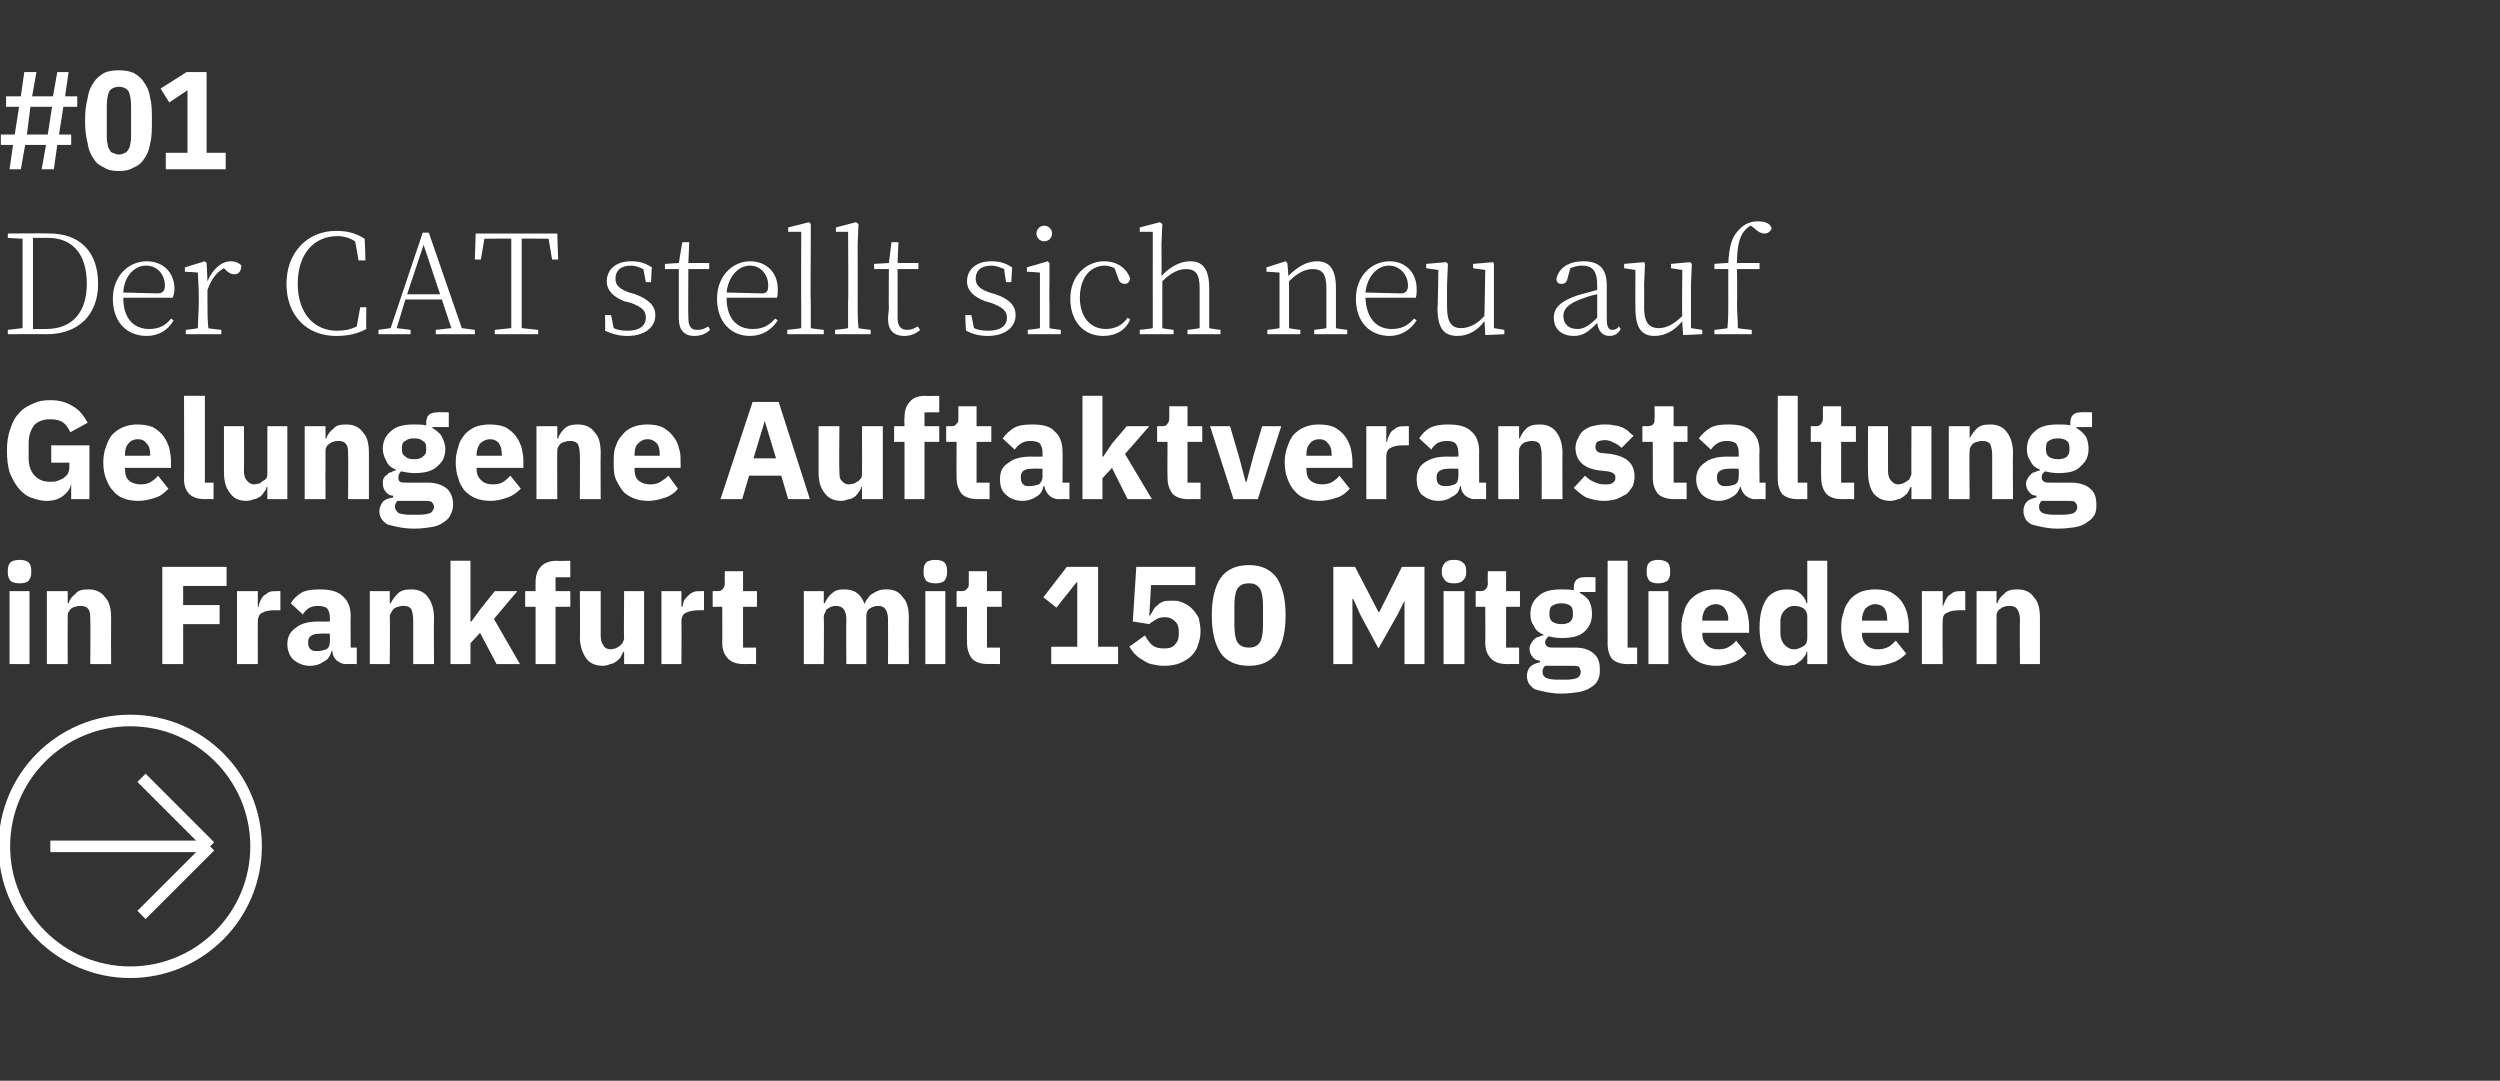 <?xml version="1.0" standalone="no"?><!DOCTYPE svg PUBLIC "-//W3C//DTD SVG 1.1//EN" "http://www.w3.org/Graphics/SVG/1.1/DTD/svg11.dtd"><svg xmlns="http://www.w3.org/2000/svg" version="1.1" width="288px" height="124.5px" viewBox="0 -7 288 124.5" style="top:-7px"><rect x="0" y="-7" width="288" height="124.5" fill="#333333" stroke="none"/>  <desc>#01 Der CAT stellt sich neu auf Gelungene Auftaktveranstaltung in Frankfurt mit 150 Mitgliedern ￼</desc>  <defs/>  <g id="Polygon16731">    <path d="M 2.3 60.2 C 1.8 60.2 1.4 60.1 1.2 59.9 C 1 59.6 0.9 59.4 0.9 59 C 0.9 59 0.9 58.7 0.9 58.7 C 0.9 58.3 1 58 1.2 57.8 C 1.4 57.6 1.8 57.5 2.3 57.5 C 2.7 57.5 3.1 57.6 3.3 57.8 C 3.5 58 3.6 58.3 3.6 58.7 C 3.6 58.7 3.6 59 3.6 59 C 3.6 59.4 3.5 59.6 3.3 59.9 C 3.1 60.1 2.7 60.2 2.3 60.2 Z M 1.1 61.1 L 3.4 61.1 L 3.4 69.5 L 1.1 69.5 L 1.1 61.1 Z M 5.4 69.5 L 5.4 61.1 L 7.8 61.1 L 7.8 62.5 C 7.8 62.5 7.87 62.5 7.9 62.5 C 8 62.1 8.3 61.7 8.7 61.4 C 9 61 9.5 60.9 10.2 60.9 C 11 60.9 11.7 61.2 12.1 61.8 C 12.6 62.3 12.8 63.1 12.8 64.2 C 12.78 64.22 12.8 69.5 12.8 69.5 L 10.4 69.5 C 10.4 69.5 10.44 64.41 10.4 64.4 C 10.4 63.9 10.4 63.5 10.2 63.2 C 10 62.9 9.7 62.8 9.3 62.8 C 9.1 62.8 8.9 62.8 8.7 62.9 C 8.5 62.9 8.4 63 8.2 63.1 C 8.1 63.2 8 63.3 7.9 63.5 C 7.8 63.7 7.8 63.8 7.8 64 C 7.78 64.04 7.8 69.5 7.8 69.5 L 5.4 69.5 Z M 18.7 69.5 L 18.7 58.3 L 26.1 58.3 L 26.1 60.5 L 21.1 60.5 L 21.1 62.7 L 25.3 62.7 L 25.3 64.9 L 21.1 64.9 L 21.1 69.5 L 18.7 69.5 Z M 27.3 69.5 L 27.3 61.1 L 29.7 61.1 L 29.7 62.9 C 29.7 62.9 29.77 62.9 29.8 62.9 C 29.8 62.7 29.9 62.4 30 62.2 C 30.1 62 30.2 61.8 30.4 61.6 C 30.6 61.5 30.8 61.3 31 61.2 C 31.3 61.1 31.6 61.1 31.9 61.1 C 31.89 61.08 32.3 61.1 32.3 61.1 L 32.3 63.3 C 32.3 63.3 31.72 63.29 31.7 63.3 C 31 63.3 30.5 63.4 30.2 63.6 C 29.9 63.7 29.7 64.1 29.7 64.6 C 29.69 64.57 29.7 69.5 29.7 69.5 L 27.3 69.5 Z M 39.8 69.5 C 39.4 69.5 39.1 69.3 38.8 69.1 C 38.5 68.8 38.3 68.5 38.3 68 C 38.3 68 38.2 68 38.2 68 C 38 68.6 37.8 69 37.3 69.2 C 36.9 69.5 36.4 69.7 35.7 69.7 C 34.9 69.7 34.3 69.4 33.8 69 C 33.4 68.6 33.1 68 33.1 67.2 C 33.1 66.3 33.5 65.7 34.1 65.3 C 34.7 64.8 35.6 64.6 36.7 64.6 C 36.71 64.62 38 64.6 38 64.6 C 38 64.6 38.02 64.09 38 64.1 C 38 63.7 37.9 63.4 37.7 63.1 C 37.5 62.9 37.1 62.8 36.6 62.8 C 36.2 62.8 35.8 62.9 35.5 63.1 C 35.3 63.3 35 63.5 34.9 63.8 C 34.9 63.8 33.5 62.5 33.5 62.5 C 33.8 62 34.2 61.6 34.7 61.3 C 35.2 61 35.9 60.9 36.8 60.9 C 38 60.9 38.9 61.1 39.5 61.7 C 40.1 62.2 40.4 63 40.4 64 C 40.37 63.96 40.4 67.6 40.4 67.6 L 41.1 67.6 L 41.1 69.5 C 41.1 69.5 39.84 69.48 39.8 69.5 Z M 36.6 68 C 37 68 37.3 67.9 37.6 67.8 C 37.9 67.6 38 67.3 38 66.9 C 38.02 66.94 38 66 38 66 C 38 66 36.88 65.96 36.9 66 C 36 66 35.5 66.3 35.5 66.9 C 35.5 66.9 35.5 67.1 35.5 67.1 C 35.5 67.4 35.6 67.7 35.8 67.8 C 36 68 36.2 68 36.6 68 Z M 42.6 69.5 L 42.6 61.1 L 44.9 61.1 L 44.9 62.5 C 44.9 62.5 45.04 62.5 45 62.5 C 45.2 62.1 45.5 61.7 45.8 61.4 C 46.2 61 46.7 60.9 47.4 60.9 C 48.2 60.9 48.9 61.2 49.3 61.8 C 49.7 62.3 50 63.1 50 64.2 C 49.96 64.22 50 69.5 50 69.5 L 47.6 69.5 C 47.6 69.5 47.61 64.41 47.6 64.4 C 47.6 63.9 47.5 63.5 47.4 63.2 C 47.2 62.9 46.9 62.8 46.5 62.8 C 46.3 62.8 46.1 62.8 45.9 62.9 C 45.7 62.9 45.6 63 45.4 63.1 C 45.3 63.2 45.2 63.3 45.1 63.5 C 45 63.7 44.9 63.8 44.9 64 C 44.95 64.04 44.9 69.5 44.9 69.5 L 42.6 69.5 Z M 51.9 57.6 L 54.2 57.6 L 54.2 64.6 L 54.3 64.6 L 55.4 63.1 L 57 61.1 L 59.6 61.1 L 56.9 64.3 L 59.9 69.5 L 57.2 69.5 L 55.3 65.9 L 54.2 67.1 L 54.2 69.5 L 51.9 69.5 L 51.9 57.6 Z M 61.7 62.9 L 60.5 62.9 L 60.5 61.1 L 61.7 61.1 C 61.7 61.1 61.68 60.09 61.7 60.1 C 61.7 59.3 61.9 58.7 62.3 58.3 C 62.7 57.8 63.4 57.6 64.2 57.6 C 64.17 57.64 65.7 57.6 65.7 57.6 L 65.7 59.5 L 64 59.5 L 64 61.1 L 65.7 61.1 L 65.7 62.9 L 64 62.9 L 64 69.5 L 61.7 69.5 L 61.7 62.9 Z M 71.9 68.1 C 71.9 68.1 71.77 68.07 71.8 68.1 C 71.7 68.3 71.6 68.5 71.5 68.7 C 71.4 68.9 71.2 69 71 69.2 C 70.8 69.3 70.6 69.5 70.3 69.5 C 70.1 69.6 69.8 69.7 69.4 69.7 C 68.6 69.7 67.9 69.4 67.5 68.8 C 67.1 68.2 66.8 67.4 66.8 66.4 C 66.85 66.36 66.8 61.1 66.8 61.1 L 69.2 61.1 C 69.2 61.1 69.19 66.15 69.2 66.2 C 69.2 66.7 69.3 67.1 69.5 67.3 C 69.6 67.6 69.9 67.8 70.4 67.8 C 70.6 67.8 70.7 67.7 70.9 67.7 C 71.1 67.6 71.3 67.5 71.4 67.4 C 71.5 67.3 71.6 67.2 71.7 67.1 C 71.8 66.9 71.9 66.7 71.9 66.5 C 71.85 66.54 71.9 61.1 71.9 61.1 L 74.2 61.1 L 74.2 69.5 L 71.9 69.5 L 71.9 68.1 Z M 76.2 69.5 L 76.2 61.1 L 78.5 61.1 L 78.5 62.9 C 78.5 62.9 78.61 62.9 78.6 62.9 C 78.7 62.7 78.7 62.4 78.8 62.2 C 78.9 62 79.1 61.8 79.3 61.6 C 79.4 61.5 79.6 61.3 79.9 61.2 C 80.1 61.1 80.4 61.1 80.7 61.1 C 80.73 61.08 81.1 61.1 81.1 61.1 L 81.1 63.3 C 81.1 63.3 80.56 63.29 80.6 63.3 C 79.9 63.3 79.4 63.4 79 63.6 C 78.7 63.7 78.5 64.1 78.5 64.6 C 78.53 64.57 78.5 69.5 78.5 69.5 L 76.2 69.5 Z M 85.7 69.5 C 84.9 69.5 84.3 69.3 83.9 68.9 C 83.4 68.4 83.2 67.8 83.2 67 C 83.23 67.03 83.2 62.9 83.2 62.9 L 82.1 62.9 L 82.1 61.1 C 82.1 61.1 82.65 61.08 82.6 61.1 C 83 61.1 83.2 61 83.3 60.8 C 83.4 60.7 83.5 60.5 83.5 60.2 C 83.47 60.18 83.5 58.8 83.5 58.8 L 85.6 58.8 L 85.6 61.1 L 87.2 61.1 L 87.2 62.9 L 85.6 62.9 L 85.6 67.6 L 87.1 67.6 L 87.1 69.5 C 87.1 69.5 85.7 69.48 85.7 69.5 Z M 92.6 69.5 L 92.6 61.1 L 94.9 61.1 L 94.9 62.5 C 94.9 62.5 95.03 62.5 95 62.5 C 95.2 62.1 95.4 61.7 95.8 61.4 C 96.2 61 96.6 60.9 97.3 60.9 C 97.8 60.9 98.3 61 98.7 61.3 C 99.1 61.6 99.4 62 99.6 62.6 C 99.6 62.6 99.6 62.6 99.6 62.6 C 99.7 62.3 99.8 62.1 100 61.9 C 100.1 61.7 100.3 61.5 100.5 61.4 C 100.8 61.2 101 61.1 101.3 61 C 101.6 60.9 101.9 60.9 102.2 60.9 C 103 60.9 103.6 61.2 104 61.8 C 104.5 62.3 104.7 63.1 104.7 64.2 C 104.66 64.22 104.7 69.5 104.7 69.5 L 102.3 69.5 C 102.3 69.5 102.32 64.41 102.3 64.4 C 102.3 63.3 101.9 62.8 101.2 62.8 C 100.8 62.8 100.5 62.9 100.2 63.1 C 99.9 63.3 99.8 63.6 99.8 64 C 99.8 64.04 99.8 69.5 99.8 69.5 L 97.5 69.5 C 97.5 69.5 97.46 64.41 97.5 64.4 C 97.5 63.3 97.1 62.8 96.3 62.8 C 96.1 62.8 96 62.8 95.8 62.9 C 95.7 62.9 95.5 63 95.4 63.1 C 95.2 63.2 95.1 63.3 95.1 63.5 C 95 63.7 94.9 63.8 94.9 64 C 94.94 64.04 94.9 69.5 94.9 69.5 L 92.6 69.5 Z M 107.8 60.2 C 107.3 60.2 106.9 60.1 106.7 59.9 C 106.5 59.6 106.4 59.4 106.4 59 C 106.4 59 106.4 58.7 106.4 58.7 C 106.4 58.3 106.5 58 106.7 57.8 C 106.9 57.6 107.3 57.5 107.8 57.5 C 108.2 57.5 108.6 57.6 108.8 57.8 C 109 58 109.1 58.3 109.1 58.7 C 109.1 58.7 109.1 59 109.1 59 C 109.1 59.4 109 59.6 108.8 59.9 C 108.6 60.1 108.2 60.2 107.8 60.2 Z M 106.6 61.1 L 108.9 61.1 L 108.9 69.5 L 106.6 69.5 L 106.6 61.1 Z M 113.9 69.5 C 113 69.5 112.4 69.3 112 68.9 C 111.6 68.4 111.4 67.8 111.4 67 C 111.38 67.03 111.4 62.9 111.4 62.9 L 110.2 62.9 L 110.2 61.1 C 110.2 61.1 110.8 61.08 110.8 61.1 C 111.1 61.1 111.3 61 111.4 60.8 C 111.6 60.7 111.6 60.5 111.6 60.2 C 111.62 60.18 111.6 58.8 111.6 58.8 L 113.7 58.8 L 113.7 61.1 L 115.4 61.1 L 115.4 62.9 L 113.7 62.9 L 113.7 67.6 L 115.2 67.6 L 115.2 69.5 C 115.2 69.5 113.85 69.48 113.9 69.5 Z M 121.1 69.5 L 121.1 67.5 L 124.1 67.5 L 124.1 60.1 L 124 60.1 L 121.7 63 L 120.2 61.8 L 122.9 58.3 L 126.5 58.3 L 126.5 67.5 L 128.8 67.5 L 128.8 69.5 L 121.1 69.5 Z M 137.7 60.4 L 132.6 60.4 L 132.4 63.9 C 132.4 63.9 132.54 63.94 132.5 63.9 C 132.6 63.7 132.8 63.4 132.9 63.2 C 133 63 133.2 62.8 133.4 62.7 C 133.5 62.5 133.8 62.4 134 62.3 C 134.3 62.2 134.6 62.2 134.9 62.2 C 135.4 62.2 135.8 62.2 136.2 62.4 C 136.7 62.6 137 62.8 137.3 63.1 C 137.6 63.4 137.9 63.8 138.1 64.2 C 138.2 64.7 138.3 65.2 138.3 65.7 C 138.3 66.3 138.2 66.8 138 67.3 C 137.9 67.8 137.6 68.2 137.2 68.6 C 136.9 68.9 136.4 69.2 135.9 69.4 C 135.4 69.6 134.8 69.7 134.1 69.7 C 133.5 69.7 133.1 69.6 132.6 69.5 C 132.2 69.4 131.9 69.2 131.6 69 C 131.2 68.8 131 68.6 130.7 68.3 C 130.5 68.1 130.3 67.8 130.1 67.5 C 130.1 67.5 131.9 66.2 131.9 66.2 C 132.1 66.6 132.4 67 132.7 67.3 C 133.1 67.6 133.5 67.7 134.1 67.7 C 134.7 67.7 135.1 67.6 135.4 67.2 C 135.7 66.9 135.8 66.5 135.8 65.9 C 135.8 65.9 135.8 65.8 135.8 65.8 C 135.8 65.3 135.7 64.9 135.4 64.6 C 135.1 64.3 134.7 64.1 134.2 64.1 C 133.7 64.1 133.4 64.2 133.1 64.4 C 132.8 64.6 132.6 64.7 132.4 64.9 C 132.44 64.9 130.5 64.6 130.5 64.6 L 130.9 58.3 L 137.7 58.3 L 137.7 60.4 Z M 143.9 69.7 C 142.4 69.7 141.3 69.2 140.6 68.2 C 139.9 67.1 139.6 65.7 139.6 63.9 C 139.6 62.1 139.9 60.7 140.6 59.6 C 141.3 58.6 142.4 58.1 143.9 58.1 C 145.3 58.1 146.4 58.6 147.1 59.6 C 147.8 60.7 148.1 62.1 148.1 63.9 C 148.1 65.7 147.8 67.1 147.1 68.2 C 146.4 69.2 145.3 69.7 143.9 69.7 Z M 143.9 67.6 C 144.5 67.6 144.9 67.4 145.2 66.9 C 145.4 66.5 145.5 65.8 145.5 65 C 145.5 65 145.5 62.8 145.5 62.8 C 145.5 62 145.4 61.3 145.2 60.9 C 144.9 60.4 144.5 60.2 143.9 60.2 C 143.2 60.2 142.8 60.4 142.5 60.9 C 142.3 61.3 142.2 62 142.2 62.8 C 142.2 62.8 142.2 65 142.2 65 C 142.2 65.8 142.3 66.5 142.5 66.9 C 142.8 67.4 143.2 67.6 143.9 67.6 Z M 161.8 62.2 L 161.8 62.2 L 161 63.8 L 158.8 67.7 L 156.7 63.8 L 155.9 62 L 155.8 62 L 155.8 69.5 L 153.6 69.5 L 153.6 58.3 L 156.1 58.3 L 158.8 63.5 L 158.9 63.5 L 161.5 58.3 L 164.1 58.3 L 164.1 69.5 L 161.8 69.5 L 161.8 62.2 Z M 167.5 60.2 C 167 60.2 166.7 60.1 166.5 59.9 C 166.3 59.6 166.1 59.4 166.1 59 C 166.1 59 166.1 58.7 166.1 58.7 C 166.1 58.3 166.3 58 166.5 57.8 C 166.7 57.6 167 57.5 167.5 57.5 C 168 57.5 168.3 57.6 168.5 57.8 C 168.8 58 168.9 58.3 168.9 58.7 C 168.9 58.7 168.9 59 168.9 59 C 168.9 59.4 168.8 59.6 168.5 59.9 C 168.3 60.1 168 60.2 167.5 60.2 Z M 166.3 61.1 L 168.7 61.1 L 168.7 69.5 L 166.3 69.5 L 166.3 61.1 Z M 173.6 69.5 C 172.8 69.5 172.2 69.3 171.8 68.9 C 171.3 68.4 171.1 67.8 171.1 67 C 171.13 67.03 171.1 62.9 171.1 62.9 L 170 62.9 L 170 61.1 C 170 61.1 170.55 61.08 170.5 61.1 C 170.9 61.1 171.1 61 171.2 60.8 C 171.3 60.7 171.4 60.5 171.4 60.2 C 171.37 60.18 171.4 58.8 171.4 58.8 L 173.5 58.8 L 173.5 61.1 L 175.1 61.1 L 175.1 62.9 L 173.5 62.9 L 173.5 67.6 L 175 67.6 L 175 69.5 C 175 69.5 173.6 69.48 173.6 69.5 Z M 184.3 70.1 C 184.3 70.5 184.3 70.9 184.1 71.3 C 184 71.6 183.7 71.9 183.4 72.1 C 183 72.4 182.5 72.6 182 72.7 C 181.4 72.8 180.7 72.9 179.8 72.9 C 179.1 72.9 178.5 72.8 178 72.7 C 177.5 72.6 177.1 72.5 176.8 72.4 C 176.5 72.2 176.3 72 176.1 71.7 C 176 71.5 175.9 71.2 175.9 70.9 C 175.9 70.5 176 70.1 176.3 69.8 C 176.6 69.5 177 69.4 177.4 69.3 C 177.4 69.3 177.4 69.1 177.4 69.1 C 177 69.1 176.7 68.9 176.5 68.6 C 176.3 68.4 176.2 68 176.2 67.7 C 176.2 67.4 176.3 67.3 176.4 67.1 C 176.5 66.9 176.6 66.8 176.7 66.7 C 176.9 66.5 177 66.4 177.2 66.4 C 177.4 66.3 177.6 66.2 177.8 66.2 C 177.8 66.2 177.8 66.1 177.8 66.1 C 177.3 65.9 176.9 65.6 176.7 65.1 C 176.4 64.7 176.3 64.3 176.3 63.7 C 176.3 62.9 176.6 62.2 177.2 61.7 C 177.8 61.1 178.7 60.9 179.9 60.9 C 180.4 60.9 180.9 60.9 181.3 61 C 181.3 61 181.3 60.7 181.3 60.7 C 181.3 60.3 181.4 60 181.6 59.8 C 181.8 59.6 182.1 59.5 182.5 59.5 C 182.53 59.46 183.8 59.5 183.8 59.5 L 183.8 61.2 L 182 61.2 C 182 61.2 182.01 61.32 182 61.3 C 182.5 61.6 182.9 61.9 183.1 62.3 C 183.3 62.7 183.4 63.2 183.4 63.7 C 183.4 64.6 183.1 65.2 182.6 65.7 C 182 66.3 181.1 66.5 179.9 66.5 C 179.3 66.5 178.8 66.4 178.4 66.3 C 178.2 66.5 178 66.7 178 67 C 178 67.2 178.1 67.4 178.3 67.5 C 178.4 67.6 178.7 67.6 179 67.6 C 179 67.6 181.4 67.6 181.4 67.6 C 182.5 67.6 183.2 67.9 183.6 68.3 C 184.1 68.7 184.3 69.3 184.3 70.1 Z M 182.1 70.4 C 182.1 70.2 182 70 181.9 69.8 C 181.7 69.7 181.3 69.7 180.9 69.7 C 180.9 69.7 178 69.7 178 69.7 C 177.9 69.8 177.8 69.9 177.8 70 C 177.7 70.1 177.7 70.3 177.7 70.4 C 177.7 70.7 177.8 70.9 178.1 71.1 C 178.4 71.2 178.8 71.3 179.4 71.3 C 179.4 71.3 180.4 71.3 180.4 71.3 C 181 71.3 181.5 71.2 181.7 71.1 C 182 70.9 182.1 70.7 182.1 70.4 Z M 179.9 64.9 C 180.3 64.9 180.7 64.8 180.9 64.6 C 181.1 64.4 181.2 64.2 181.2 63.8 C 181.2 63.8 181.2 63.6 181.2 63.6 C 181.2 63.2 181.1 62.9 180.9 62.8 C 180.7 62.6 180.3 62.5 179.9 62.5 C 179.4 62.5 179.1 62.6 178.8 62.8 C 178.6 62.9 178.5 63.2 178.5 63.6 C 178.5 63.6 178.5 63.8 178.5 63.8 C 178.5 64.2 178.6 64.4 178.8 64.6 C 179.1 64.8 179.4 64.9 179.9 64.9 Z M 187.5 69.5 C 186.7 69.5 186.1 69.3 185.7 68.9 C 185.4 68.5 185.2 67.9 185.2 67.2 C 185.18 67.18 185.2 57.6 185.2 57.6 L 187.5 57.6 L 187.5 67.6 L 188.6 67.6 L 188.6 69.5 C 188.6 69.5 187.51 69.48 187.5 69.5 Z M 191 60.2 C 190.6 60.2 190.2 60.1 190 59.9 C 189.8 59.6 189.7 59.4 189.7 59 C 189.7 59 189.7 58.7 189.7 58.7 C 189.7 58.3 189.8 58 190 57.8 C 190.2 57.6 190.6 57.5 191 57.5 C 191.5 57.5 191.8 57.6 192.1 57.8 C 192.3 58 192.4 58.3 192.4 58.7 C 192.4 58.7 192.4 59 192.4 59 C 192.4 59.4 192.3 59.6 192.1 59.9 C 191.8 60.1 191.5 60.2 191 60.2 Z M 189.9 61.1 L 192.2 61.1 L 192.2 69.5 L 189.9 69.5 L 189.9 61.1 Z M 197.7 69.7 C 197.1 69.7 196.5 69.6 196 69.4 C 195.5 69.2 195.1 68.9 194.8 68.5 C 194.4 68.1 194.2 67.6 194 67.1 C 193.8 66.6 193.7 65.9 193.7 65.3 C 193.7 64.6 193.8 64 194 63.5 C 194.1 62.9 194.4 62.5 194.7 62.1 C 195.1 61.7 195.5 61.4 196 61.2 C 196.4 61 197 60.9 197.6 60.9 C 198.3 60.9 198.9 61 199.4 61.2 C 199.9 61.5 200.3 61.8 200.6 62.2 C 200.9 62.6 201.1 63 201.3 63.6 C 201.4 64.1 201.5 64.6 201.5 65.2 C 201.48 65.18 201.5 65.9 201.5 65.9 L 196.1 65.9 C 196.1 65.9 196.14 66.01 196.1 66 C 196.1 66.6 196.3 67 196.6 67.3 C 196.9 67.6 197.3 67.8 198 67.8 C 198.5 67.8 198.9 67.7 199.2 67.5 C 199.5 67.3 199.8 67.1 200 66.8 C 200 66.8 201.2 68.3 201.2 68.3 C 200.8 68.7 200.3 69.1 199.7 69.3 C 199.1 69.5 198.5 69.7 197.7 69.7 Z M 197.7 62.6 C 197.2 62.6 196.8 62.8 196.5 63.1 C 196.3 63.4 196.1 63.8 196.1 64.4 C 196.14 64.36 196.1 64.5 196.1 64.5 L 199.1 64.5 C 199.1 64.5 199.05 64.34 199.1 64.3 C 199.1 63.8 198.9 63.4 198.7 63.1 C 198.5 62.8 198.1 62.6 197.7 62.6 Z M 208.2 68.1 C 208.2 68.1 208.12 68.07 208.1 68.1 C 208.1 68.3 208 68.5 207.8 68.7 C 207.7 68.9 207.5 69.1 207.3 69.2 C 207.1 69.4 206.9 69.5 206.7 69.6 C 206.4 69.6 206.2 69.7 205.9 69.7 C 204.8 69.7 204 69.3 203.5 68.5 C 203 67.8 202.7 66.7 202.7 65.3 C 202.7 63.8 203 62.8 203.5 62 C 204 61.3 204.8 60.9 205.9 60.9 C 206.4 60.9 206.9 61 207.3 61.3 C 207.7 61.6 208 62 208.1 62.5 C 208.12 62.49 208.2 62.5 208.2 62.5 L 208.2 57.6 L 210.5 57.6 L 210.5 69.5 L 208.2 69.5 L 208.2 68.1 Z M 206.7 67.8 C 207.1 67.8 207.5 67.6 207.8 67.4 C 208.1 67.2 208.2 66.9 208.2 66.5 C 208.2 66.5 208.2 64 208.2 64 C 208.2 63.7 208.1 63.4 207.8 63.1 C 207.5 62.9 207.1 62.8 206.7 62.8 C 206.2 62.8 205.9 63 205.6 63.3 C 205.3 63.6 205.1 64 205.1 64.6 C 205.1 64.6 205.1 66 205.1 66 C 205.1 66.5 205.3 67 205.6 67.3 C 205.9 67.6 206.2 67.8 206.7 67.8 Z M 216.1 69.7 C 215.5 69.7 214.9 69.6 214.4 69.4 C 213.9 69.2 213.5 68.9 213.1 68.5 C 212.8 68.1 212.5 67.6 212.4 67.1 C 212.2 66.6 212.1 65.9 212.1 65.3 C 212.1 64.6 212.2 64 212.4 63.5 C 212.5 62.9 212.8 62.5 213.1 62.1 C 213.4 61.7 213.9 61.4 214.3 61.2 C 214.8 61 215.4 60.9 216 60.9 C 216.7 60.9 217.3 61 217.8 61.2 C 218.3 61.5 218.7 61.8 219 62.2 C 219.3 62.6 219.5 63 219.7 63.6 C 219.8 64.1 219.9 64.6 219.9 65.2 C 219.86 65.18 219.9 65.9 219.9 65.9 L 214.5 65.9 C 214.5 65.9 214.53 66.01 214.5 66 C 214.5 66.6 214.7 67 215 67.3 C 215.3 67.6 215.7 67.8 216.4 67.8 C 216.8 67.8 217.2 67.7 217.6 67.5 C 217.9 67.3 218.1 67.1 218.4 66.8 C 218.4 66.8 219.6 68.3 219.6 68.3 C 219.2 68.7 218.7 69.1 218.1 69.3 C 217.5 69.5 216.9 69.7 216.1 69.7 Z M 216 62.6 C 215.6 62.6 215.2 62.8 214.9 63.1 C 214.7 63.4 214.5 63.8 214.5 64.4 C 214.53 64.36 214.5 64.5 214.5 64.5 L 217.4 64.5 C 217.4 64.5 217.44 64.34 217.4 64.3 C 217.4 63.8 217.3 63.4 217.1 63.1 C 216.9 62.8 216.5 62.6 216 62.6 Z M 221.4 69.5 L 221.4 61.1 L 223.8 61.1 L 223.8 62.9 C 223.8 62.9 223.84 62.9 223.8 62.9 C 223.9 62.7 224 62.4 224.1 62.2 C 224.2 62 224.3 61.8 224.5 61.6 C 224.7 61.5 224.9 61.3 225.1 61.2 C 225.4 61.1 225.6 61.1 226 61.1 C 225.96 61.08 226.4 61.1 226.4 61.1 L 226.4 63.3 C 226.4 63.3 225.79 63.29 225.8 63.3 C 225.1 63.3 224.6 63.4 224.3 63.6 C 223.9 63.7 223.8 64.1 223.8 64.6 C 223.76 64.57 223.8 69.5 223.8 69.5 L 221.4 69.5 Z M 227.7 69.5 L 227.7 61.1 L 230 61.1 L 230 62.5 C 230 62.5 230.09 62.5 230.1 62.5 C 230.2 62.1 230.5 61.7 230.9 61.4 C 231.2 61 231.8 60.9 232.4 60.9 C 233.3 60.9 233.9 61.2 234.3 61.8 C 234.8 62.3 235 63.1 235 64.2 C 235 64.22 235 69.5 235 69.5 L 232.7 69.5 C 232.7 69.5 232.66 64.41 232.7 64.4 C 232.7 63.9 232.6 63.5 232.4 63.2 C 232.2 62.9 231.9 62.8 231.5 62.8 C 231.3 62.8 231.1 62.8 230.9 62.9 C 230.8 62.9 230.6 63 230.5 63.1 C 230.3 63.2 230.2 63.3 230.1 63.5 C 230 63.7 230 63.8 230 64 C 230 64.04 230 69.5 230 69.5 L 227.7 69.5 Z " stroke="none" fill="#fff"/>  </g>  <g id="Polygon16730">    <path d="M 8.2 48.7 C 8.2 48.7 8.16 48.7 8.2 48.7 C 8.1 49.3 7.8 49.7 7.3 50.1 C 6.8 50.5 6.2 50.7 5.3 50.7 C 4.7 50.7 4.1 50.5 3.5 50.3 C 3 50.1 2.5 49.7 2.1 49.2 C 1.7 48.7 1.4 48.1 1.1 47.4 C 0.9 46.7 0.8 45.9 0.8 44.9 C 0.8 44 0.9 43.2 1.2 42.4 C 1.4 41.7 1.7 41.1 2.2 40.6 C 2.6 40.1 3.1 39.8 3.8 39.5 C 4.4 39.2 5 39.1 5.8 39.1 C 6.8 39.1 7.6 39.3 8.4 39.8 C 9.1 40.2 9.6 40.8 10.1 41.7 C 10.1 41.7 8.1 42.8 8.1 42.8 C 7.9 42.4 7.7 42 7.3 41.7 C 6.9 41.4 6.4 41.3 5.8 41.3 C 5 41.3 4.5 41.5 4 41.9 C 3.6 42.4 3.3 43.1 3.3 44 C 3.3 44 3.3 45.8 3.3 45.8 C 3.3 46.7 3.6 47.4 4 47.8 C 4.5 48.3 5 48.5 5.8 48.5 C 6.1 48.5 6.4 48.5 6.6 48.4 C 6.9 48.3 7.1 48.2 7.3 48.1 C 7.5 47.9 7.7 47.8 7.8 47.6 C 7.9 47.4 8 47.1 8 46.8 C 7.97 46.85 8 46.3 8 46.3 L 5.9 46.3 L 5.9 44.3 L 10.3 44.3 L 10.3 50.5 L 8.2 50.5 L 8.2 48.7 Z M 15.9 50.7 C 15.3 50.7 14.7 50.6 14.2 50.4 C 13.7 50.2 13.3 49.9 13 49.5 C 12.6 49.1 12.4 48.6 12.2 48.1 C 12 47.6 11.9 46.9 11.9 46.3 C 11.9 45.6 12 45 12.2 44.5 C 12.4 43.9 12.6 43.5 12.9 43.1 C 13.3 42.7 13.7 42.4 14.2 42.2 C 14.7 42 15.2 41.9 15.8 41.9 C 16.5 41.9 17.1 42 17.6 42.2 C 18.1 42.5 18.5 42.8 18.8 43.2 C 19.1 43.6 19.3 44 19.5 44.6 C 19.6 45.1 19.7 45.6 19.7 46.2 C 19.7 46.18 19.7 46.9 19.7 46.9 L 14.4 46.9 C 14.4 46.9 14.36 47.01 14.4 47 C 14.4 47.6 14.5 48 14.8 48.3 C 15.1 48.6 15.6 48.8 16.2 48.8 C 16.7 48.8 17.1 48.7 17.4 48.5 C 17.7 48.3 18 48.1 18.2 47.8 C 18.2 47.8 19.4 49.3 19.4 49.3 C 19 49.7 18.6 50.1 18 50.3 C 17.4 50.5 16.7 50.7 15.9 50.7 Z M 15.9 43.6 C 15.4 43.6 15 43.8 14.8 44.1 C 14.5 44.4 14.4 44.8 14.4 45.4 C 14.36 45.36 14.4 45.5 14.4 45.5 L 17.3 45.5 C 17.3 45.5 17.28 45.34 17.3 45.3 C 17.3 44.8 17.2 44.4 16.9 44.1 C 16.7 43.8 16.4 43.6 15.9 43.6 Z M 23.6 50.5 C 22.8 50.5 22.2 50.3 21.8 49.9 C 21.4 49.5 21.2 48.9 21.2 48.2 C 21.23 48.18 21.2 38.6 21.2 38.6 L 23.6 38.6 L 23.6 48.6 L 24.6 48.6 L 24.6 50.5 C 24.6 50.5 23.56 50.48 23.6 50.5 Z M 30.8 49.1 C 30.8 49.1 30.72 49.07 30.7 49.1 C 30.7 49.3 30.6 49.5 30.4 49.7 C 30.3 49.9 30.2 50 30 50.2 C 29.8 50.3 29.5 50.5 29.3 50.5 C 29 50.6 28.7 50.7 28.4 50.7 C 27.5 50.7 26.9 50.4 26.5 49.8 C 26 49.2 25.8 48.4 25.8 47.4 C 25.8 47.36 25.8 42.1 25.8 42.1 L 28.1 42.1 C 28.1 42.1 28.14 47.15 28.1 47.2 C 28.1 47.7 28.2 48.1 28.4 48.3 C 28.6 48.6 28.9 48.8 29.3 48.8 C 29.5 48.8 29.7 48.7 29.9 48.7 C 30 48.6 30.2 48.5 30.3 48.4 C 30.5 48.3 30.6 48.2 30.7 48.1 C 30.8 47.9 30.8 47.7 30.8 47.5 C 30.8 47.54 30.8 42.1 30.8 42.1 L 33.1 42.1 L 33.1 50.5 L 30.8 50.5 L 30.8 49.1 Z M 35.1 50.5 L 35.1 42.1 L 37.5 42.1 L 37.5 43.5 C 37.5 43.5 37.58 43.5 37.6 43.5 C 37.7 43.1 38 42.7 38.4 42.4 C 38.7 42 39.2 41.9 39.9 41.9 C 40.7 41.9 41.4 42.2 41.8 42.8 C 42.3 43.3 42.5 44.1 42.5 45.2 C 42.49 45.22 42.5 50.5 42.5 50.5 L 40.1 50.5 C 40.1 50.5 40.14 45.41 40.1 45.4 C 40.1 44.9 40.1 44.5 39.9 44.2 C 39.7 43.9 39.4 43.8 39 43.8 C 38.8 43.8 38.6 43.8 38.4 43.9 C 38.3 43.9 38.1 44 38 44.1 C 37.8 44.2 37.7 44.3 37.6 44.5 C 37.5 44.7 37.5 44.8 37.5 45 C 37.48 45.04 37.5 50.5 37.5 50.5 L 35.1 50.5 Z M 52.2 51.1 C 52.2 51.5 52.1 51.9 51.9 52.3 C 51.8 52.6 51.5 52.9 51.2 53.1 C 50.8 53.4 50.4 53.6 49.8 53.7 C 49.2 53.8 48.5 53.9 47.7 53.9 C 46.9 53.9 46.3 53.8 45.8 53.7 C 45.3 53.6 44.9 53.5 44.6 53.4 C 44.3 53.2 44.1 53 43.9 52.7 C 43.8 52.5 43.7 52.2 43.7 51.9 C 43.7 51.5 43.9 51.1 44.1 50.8 C 44.4 50.5 44.8 50.4 45.3 50.3 C 45.3 50.3 45.3 50.1 45.3 50.1 C 44.9 50.1 44.6 49.9 44.4 49.6 C 44.2 49.4 44.1 49 44.1 48.7 C 44.1 48.4 44.1 48.3 44.2 48.1 C 44.3 47.9 44.4 47.8 44.6 47.7 C 44.7 47.5 44.9 47.4 45.1 47.4 C 45.2 47.3 45.4 47.2 45.6 47.2 C 45.6 47.2 45.6 47.1 45.6 47.1 C 45.1 46.9 44.7 46.6 44.5 46.1 C 44.3 45.7 44.1 45.3 44.1 44.7 C 44.1 43.9 44.4 43.2 45 42.7 C 45.6 42.1 46.5 41.9 47.7 41.9 C 48.2 41.9 48.7 41.9 49.1 42 C 49.1 42 49.1 41.7 49.1 41.7 C 49.1 41.3 49.2 41 49.4 40.8 C 49.6 40.6 50 40.5 50.4 40.5 C 50.36 40.46 51.7 40.5 51.7 40.5 L 51.7 42.2 L 49.8 42.2 C 49.8 42.2 49.83 42.32 49.8 42.3 C 50.3 42.6 50.7 42.9 50.9 43.3 C 51.1 43.7 51.3 44.2 51.3 44.7 C 51.3 45.6 51 46.2 50.4 46.7 C 49.8 47.3 48.9 47.5 47.7 47.5 C 47.2 47.5 46.7 47.4 46.2 47.3 C 46 47.5 45.9 47.7 45.9 48 C 45.9 48.2 45.9 48.4 46.1 48.5 C 46.2 48.6 46.5 48.6 46.9 48.6 C 46.9 48.6 49.3 48.6 49.3 48.6 C 50.3 48.6 51 48.9 51.5 49.3 C 51.9 49.7 52.2 50.3 52.2 51.1 Z M 50 51.4 C 50 51.2 49.9 51 49.7 50.8 C 49.5 50.7 49.2 50.7 48.7 50.7 C 48.7 50.7 45.8 50.7 45.8 50.7 C 45.7 50.8 45.6 50.9 45.6 51 C 45.5 51.1 45.5 51.3 45.5 51.4 C 45.5 51.7 45.7 51.9 45.9 52.1 C 46.2 52.2 46.6 52.3 47.3 52.3 C 47.3 52.3 48.2 52.3 48.2 52.3 C 48.9 52.3 49.3 52.2 49.6 52.1 C 49.8 51.9 50 51.7 50 51.4 Z M 47.7 45.9 C 48.2 45.9 48.5 45.8 48.7 45.6 C 49 45.4 49.1 45.2 49.1 44.8 C 49.1 44.8 49.1 44.6 49.1 44.6 C 49.1 44.2 49 43.9 48.7 43.8 C 48.5 43.6 48.2 43.5 47.7 43.5 C 47.2 43.5 46.9 43.6 46.7 43.8 C 46.4 43.9 46.3 44.2 46.3 44.6 C 46.3 44.6 46.3 44.8 46.3 44.8 C 46.3 45.2 46.4 45.4 46.7 45.6 C 46.9 45.8 47.2 45.9 47.7 45.9 Z M 56.5 50.7 C 55.9 50.7 55.3 50.6 54.8 50.4 C 54.3 50.2 53.9 49.9 53.5 49.5 C 53.2 49.1 52.9 48.6 52.8 48.1 C 52.6 47.6 52.5 46.9 52.5 46.3 C 52.5 45.6 52.6 45 52.8 44.5 C 52.9 43.9 53.2 43.5 53.5 43.1 C 53.8 42.7 54.3 42.4 54.7 42.2 C 55.2 42 55.8 41.9 56.4 41.9 C 57.1 41.9 57.7 42 58.2 42.2 C 58.7 42.5 59.1 42.8 59.4 43.2 C 59.7 43.6 59.9 44 60.1 44.6 C 60.2 45.1 60.3 45.6 60.3 46.2 C 60.27 46.18 60.3 46.9 60.3 46.9 L 54.9 46.9 C 54.9 46.9 54.93 47.01 54.9 47 C 54.9 47.6 55.1 48 55.4 48.3 C 55.7 48.6 56.1 48.8 56.8 48.8 C 57.3 48.8 57.7 48.7 58 48.5 C 58.3 48.3 58.5 48.1 58.8 47.8 C 58.8 47.8 60 49.3 60 49.3 C 59.6 49.7 59.1 50.1 58.5 50.3 C 57.9 50.5 57.3 50.7 56.5 50.7 Z M 56.5 43.6 C 56 43.6 55.6 43.8 55.3 44.1 C 55.1 44.4 54.9 44.8 54.9 45.4 C 54.93 45.36 54.9 45.5 54.9 45.5 L 57.8 45.5 C 57.8 45.5 57.85 45.34 57.8 45.3 C 57.8 44.8 57.7 44.4 57.5 44.1 C 57.3 43.8 56.9 43.6 56.5 43.6 Z M 61.8 50.5 L 61.8 42.1 L 64.2 42.1 L 64.2 43.5 C 64.2 43.5 64.26 43.5 64.3 43.5 C 64.4 43.1 64.7 42.7 65 42.4 C 65.4 42 65.9 41.9 66.6 41.9 C 67.4 41.9 68.1 42.2 68.5 42.8 C 69 43.3 69.2 44.1 69.2 45.2 C 69.17 45.22 69.2 50.5 69.2 50.5 L 66.8 50.5 C 66.8 50.5 66.83 45.41 66.8 45.4 C 66.8 44.9 66.7 44.5 66.6 44.2 C 66.4 43.9 66.1 43.8 65.7 43.8 C 65.5 43.8 65.3 43.8 65.1 43.9 C 64.9 43.9 64.8 44 64.6 44.1 C 64.5 44.2 64.4 44.3 64.3 44.5 C 64.2 44.7 64.2 44.8 64.2 45 C 64.17 45.04 64.2 50.5 64.2 50.5 L 61.8 50.5 Z M 74.7 50.7 C 74 50.7 73.5 50.6 73 50.4 C 72.5 50.2 72 49.9 71.7 49.5 C 71.4 49.1 71.1 48.6 70.9 48.1 C 70.7 47.6 70.7 46.9 70.7 46.3 C 70.7 45.6 70.7 45 70.9 44.5 C 71.1 43.9 71.3 43.5 71.7 43.1 C 72 42.7 72.4 42.4 72.9 42.2 C 73.4 42 73.9 41.9 74.6 41.9 C 75.2 41.9 75.8 42 76.3 42.2 C 76.8 42.5 77.2 42.8 77.5 43.2 C 77.8 43.6 78.1 44 78.2 44.6 C 78.4 45.1 78.4 45.6 78.4 46.2 C 78.42 46.18 78.4 46.9 78.4 46.9 L 73.1 46.9 C 73.1 46.9 73.08 47.01 73.1 47 C 73.1 47.6 73.2 48 73.5 48.3 C 73.8 48.6 74.3 48.8 74.9 48.8 C 75.4 48.8 75.8 48.7 76.1 48.5 C 76.4 48.3 76.7 48.1 77 47.8 C 77 47.8 78.1 49.3 78.1 49.3 C 77.8 49.7 77.3 50.1 76.7 50.3 C 76.1 50.5 75.4 50.7 74.7 50.7 Z M 74.6 43.6 C 74.1 43.6 73.8 43.8 73.5 44.1 C 73.2 44.4 73.1 44.8 73.1 45.4 C 73.08 45.36 73.1 45.5 73.1 45.5 L 76 45.5 C 76 45.5 76 45.34 76 45.3 C 76 44.8 75.9 44.4 75.7 44.1 C 75.4 43.8 75.1 43.6 74.6 43.6 Z M 90.8 50.5 L 90 47.8 L 86.3 47.8 L 85.5 50.5 L 83 50.5 L 86.7 39.3 L 89.7 39.3 L 93.3 50.5 L 90.8 50.5 Z M 88.1 41.5 L 88.1 41.5 L 86.8 45.8 L 89.4 45.8 L 88.1 41.5 Z M 99.3 49.1 C 99.3 49.1 99.24 49.07 99.2 49.1 C 99.2 49.3 99.1 49.5 98.9 49.7 C 98.8 49.9 98.7 50 98.5 50.2 C 98.3 50.3 98.1 50.5 97.8 50.5 C 97.5 50.6 97.2 50.7 96.9 50.7 C 96.1 50.7 95.4 50.4 95 49.8 C 94.5 49.2 94.3 48.4 94.3 47.4 C 94.31 47.36 94.3 42.1 94.3 42.1 L 96.7 42.1 C 96.7 42.1 96.65 47.15 96.7 47.2 C 96.7 47.7 96.7 48.1 96.9 48.3 C 97.1 48.6 97.4 48.8 97.8 48.8 C 98 48.8 98.2 48.7 98.4 48.7 C 98.6 48.6 98.7 48.5 98.9 48.4 C 99 48.3 99.1 48.2 99.2 48.1 C 99.3 47.9 99.3 47.7 99.3 47.5 C 99.32 47.54 99.3 42.1 99.3 42.1 L 101.7 42.1 L 101.7 50.5 L 99.3 50.5 L 99.3 49.1 Z M 104.2 43.9 L 103 43.9 L 103 42.1 L 104.2 42.1 C 104.2 42.1 104.16 41.09 104.2 41.1 C 104.2 40.3 104.4 39.7 104.8 39.3 C 105.2 38.8 105.8 38.6 106.6 38.6 C 106.64 38.64 108.2 38.6 108.2 38.6 L 108.2 40.5 L 106.5 40.5 L 106.5 42.1 L 108.2 42.1 L 108.2 43.9 L 106.5 43.9 L 106.5 50.5 L 104.2 50.5 L 104.2 43.9 Z M 112.7 50.5 C 111.8 50.5 111.2 50.3 110.8 49.9 C 110.4 49.4 110.2 48.8 110.2 48 C 110.18 48.03 110.2 43.9 110.2 43.9 L 109 43.9 L 109 42.1 C 109 42.1 109.6 42.08 109.6 42.1 C 109.9 42.1 110.1 42 110.2 41.8 C 110.4 41.7 110.4 41.5 110.4 41.2 C 110.42 41.18 110.4 39.8 110.4 39.8 L 112.5 39.8 L 112.5 42.1 L 114.2 42.1 L 114.2 43.9 L 112.5 43.9 L 112.5 48.6 L 114 48.6 L 114 50.5 C 114 50.5 112.65 50.48 112.7 50.5 Z M 121.9 50.5 C 121.5 50.5 121.1 50.3 120.9 50.1 C 120.6 49.8 120.4 49.5 120.3 49 C 120.3 49 120.2 49 120.2 49 C 120.1 49.6 119.8 50 119.4 50.2 C 119 50.5 118.4 50.7 117.8 50.7 C 117 50.7 116.3 50.4 115.9 50 C 115.4 49.6 115.2 49 115.2 48.2 C 115.2 47.3 115.5 46.7 116.2 46.3 C 116.8 45.8 117.7 45.6 118.8 45.6 C 118.77 45.62 120.1 45.6 120.1 45.6 C 120.1 45.6 120.08 45.09 120.1 45.1 C 120.1 44.7 120 44.4 119.8 44.1 C 119.6 43.9 119.2 43.8 118.7 43.8 C 118.2 43.8 117.9 43.9 117.6 44.1 C 117.3 44.3 117.1 44.5 116.9 44.8 C 116.9 44.8 115.5 43.5 115.5 43.5 C 115.9 43 116.3 42.6 116.8 42.3 C 117.3 42 118 41.9 118.9 41.9 C 120.1 41.9 121 42.1 121.5 42.7 C 122.1 43.2 122.4 44 122.4 45 C 122.43 44.96 122.4 48.6 122.4 48.6 L 123.2 48.6 L 123.2 50.5 C 123.2 50.5 121.91 50.48 121.9 50.5 Z M 118.7 49 C 119 49 119.4 48.9 119.7 48.8 C 119.9 48.6 120.1 48.3 120.1 47.9 C 120.08 47.94 120.1 47 120.1 47 C 120.1 47 118.94 46.96 118.9 47 C 118 47 117.6 47.3 117.6 47.9 C 117.6 47.9 117.6 48.1 117.6 48.1 C 117.6 48.4 117.7 48.7 117.9 48.8 C 118 49 118.3 49 118.7 49 Z M 124.7 38.6 L 127 38.6 L 127 45.6 L 127.1 45.6 L 128.1 44.1 L 129.8 42.1 L 132.4 42.1 L 129.6 45.3 L 132.7 50.5 L 129.9 50.5 L 128.1 46.9 L 127 48.1 L 127 50.5 L 124.7 50.5 L 124.7 38.6 Z M 136.9 50.5 C 136.1 50.5 135.5 50.3 135.1 49.9 C 134.7 49.4 134.5 48.8 134.5 48 C 134.47 48.03 134.5 43.9 134.5 43.9 L 133.3 43.9 L 133.3 42.1 C 133.3 42.1 133.88 42.08 133.9 42.1 C 134.2 42.1 134.4 42 134.5 41.8 C 134.6 41.7 134.7 41.5 134.7 41.2 C 134.71 41.18 134.7 39.8 134.7 39.8 L 136.8 39.8 L 136.8 42.1 L 138.5 42.1 L 138.5 43.9 L 136.8 43.9 L 136.8 48.6 L 138.3 48.6 L 138.3 50.5 C 138.3 50.5 136.94 50.48 136.9 50.5 Z M 142.1 50.5 L 139.4 42.1 L 141.7 42.1 L 142.7 45.5 L 143.5 48.5 L 143.6 48.5 L 144.4 45.5 L 145.4 42.1 L 147.6 42.1 L 144.9 50.5 L 142.1 50.5 Z M 152 50.7 C 151.4 50.7 150.8 50.6 150.3 50.4 C 149.8 50.2 149.4 49.9 149.1 49.5 C 148.7 49.1 148.5 48.6 148.3 48.1 C 148.1 47.6 148 46.9 148 46.3 C 148 45.6 148.1 45 148.3 44.5 C 148.5 43.9 148.7 43.5 149 43.1 C 149.4 42.7 149.8 42.4 150.3 42.2 C 150.8 42 151.3 41.9 151.9 41.9 C 152.6 41.9 153.2 42 153.7 42.2 C 154.2 42.5 154.6 42.8 154.9 43.2 C 155.2 43.6 155.4 44 155.6 44.6 C 155.7 45.1 155.8 45.6 155.8 46.2 C 155.8 46.18 155.8 46.9 155.8 46.9 L 150.5 46.9 C 150.5 46.9 150.47 47.01 150.5 47 C 150.5 47.6 150.6 48 150.9 48.3 C 151.2 48.6 151.7 48.8 152.3 48.8 C 152.8 48.8 153.2 48.7 153.5 48.5 C 153.8 48.3 154.1 48.1 154.3 47.8 C 154.3 47.8 155.5 49.3 155.5 49.3 C 155.1 49.7 154.7 50.1 154.1 50.3 C 153.5 50.5 152.8 50.7 152 50.7 Z M 152 43.6 C 151.5 43.6 151.1 43.8 150.9 44.1 C 150.6 44.4 150.5 44.8 150.5 45.4 C 150.47 45.36 150.5 45.5 150.5 45.5 L 153.4 45.5 C 153.4 45.5 153.38 45.34 153.4 45.3 C 153.4 44.8 153.3 44.4 153 44.1 C 152.8 43.8 152.5 43.6 152 43.6 Z M 157.4 50.5 L 157.4 42.1 L 159.7 42.1 L 159.7 43.9 C 159.7 43.9 159.78 43.9 159.8 43.9 C 159.8 43.7 159.9 43.4 160 43.2 C 160.1 43 160.2 42.8 160.4 42.6 C 160.6 42.5 160.8 42.3 161 42.2 C 161.3 42.1 161.6 42.1 161.9 42.1 C 161.9 42.08 162.3 42.1 162.3 42.1 L 162.3 44.3 C 162.3 44.3 161.73 44.29 161.7 44.3 C 161 44.3 160.5 44.4 160.2 44.6 C 159.9 44.7 159.7 45.1 159.7 45.6 C 159.7 45.57 159.7 50.5 159.7 50.5 L 157.4 50.5 Z M 169.9 50.5 C 169.4 50.5 169.1 50.3 168.8 50.1 C 168.5 49.8 168.3 49.5 168.3 49 C 168.3 49 168.2 49 168.2 49 C 168.1 49.6 167.8 50 167.3 50.2 C 166.9 50.5 166.4 50.7 165.7 50.7 C 164.9 50.7 164.3 50.4 163.8 50 C 163.4 49.6 163.2 49 163.2 48.2 C 163.2 47.3 163.5 46.7 164.1 46.3 C 164.8 45.8 165.6 45.6 166.7 45.6 C 166.72 45.62 168 45.6 168 45.6 C 168 45.6 168.03 45.09 168 45.1 C 168 44.7 167.9 44.4 167.7 44.1 C 167.5 43.9 167.2 43.8 166.7 43.8 C 166.2 43.8 165.8 43.9 165.5 44.1 C 165.3 44.3 165 44.5 164.9 44.8 C 164.9 44.8 163.5 43.5 163.5 43.5 C 163.8 43 164.2 42.6 164.7 42.3 C 165.3 42 166 41.9 166.8 41.9 C 168 41.9 168.9 42.1 169.5 42.7 C 170.1 43.2 170.4 44 170.4 45 C 170.38 44.96 170.4 48.6 170.4 48.6 L 171.2 48.6 L 171.2 50.5 C 171.2 50.5 169.86 50.48 169.9 50.5 Z M 166.6 49 C 167 49 167.3 48.9 167.6 48.8 C 167.9 48.6 168 48.3 168 47.9 C 168.03 47.94 168 47 168 47 C 168 47 166.89 46.96 166.9 47 C 166 47 165.5 47.3 165.5 47.9 C 165.5 47.9 165.5 48.1 165.5 48.1 C 165.5 48.4 165.6 48.7 165.8 48.8 C 166 49 166.3 49 166.6 49 Z M 172.6 50.5 L 172.6 42.1 L 175 42.1 L 175 43.5 C 175 43.5 175.06 43.5 175.1 43.5 C 175.2 43.1 175.5 42.7 175.8 42.4 C 176.2 42 176.7 41.9 177.4 41.9 C 178.2 41.9 178.9 42.2 179.3 42.8 C 179.7 43.3 180 44.1 180 45.2 C 179.97 45.22 180 50.5 180 50.5 L 177.6 50.5 C 177.6 50.5 177.62 45.41 177.6 45.4 C 177.6 44.9 177.5 44.5 177.4 44.2 C 177.2 43.9 176.9 43.8 176.5 43.8 C 176.3 43.8 176.1 43.8 175.9 43.9 C 175.7 43.9 175.6 44 175.4 44.1 C 175.3 44.2 175.2 44.3 175.1 44.5 C 175 44.7 175 44.8 175 45 C 174.96 45.04 175 50.5 175 50.5 L 172.6 50.5 Z M 184.8 50.7 C 184 50.7 183.3 50.5 182.7 50.3 C 182.2 50 181.7 49.6 181.3 49.2 C 181.3 49.2 182.6 47.8 182.6 47.8 C 182.9 48.1 183.3 48.4 183.6 48.5 C 184 48.7 184.4 48.8 184.8 48.8 C 185.3 48.8 185.6 48.8 185.8 48.6 C 186 48.5 186.1 48.3 186.1 48 C 186.1 47.6 185.8 47.4 185.2 47.3 C 185.2 47.3 184.3 47.2 184.3 47.2 C 182.5 47 181.5 46.1 181.5 44.6 C 181.5 44.2 181.6 43.8 181.8 43.5 C 181.9 43.2 182.1 42.9 182.4 42.6 C 182.7 42.4 183 42.2 183.4 42.1 C 183.8 42 184.3 41.9 184.8 41.9 C 185.2 41.9 185.6 41.9 185.9 42 C 186.2 42 186.5 42.1 186.8 42.2 C 187.1 42.3 187.3 42.5 187.5 42.6 C 187.7 42.8 187.9 43 188.2 43.2 C 188.2 43.2 186.8 44.6 186.8 44.6 C 186.5 44.3 186.2 44.1 185.9 44 C 185.6 43.8 185.2 43.7 184.9 43.7 C 184.5 43.7 184.2 43.8 184 43.9 C 183.9 44 183.8 44.2 183.8 44.4 C 183.8 44.7 183.8 44.8 184 45 C 184.1 45.1 184.3 45.2 184.7 45.2 C 184.7 45.2 185.6 45.3 185.6 45.3 C 187.4 45.6 188.3 46.4 188.3 47.9 C 188.3 48.3 188.2 48.7 188.1 49 C 187.9 49.3 187.7 49.6 187.4 49.9 C 187 50.1 186.7 50.3 186.2 50.5 C 185.8 50.6 185.3 50.7 184.8 50.7 Z M 192.9 50.5 C 192.1 50.5 191.4 50.3 191 49.9 C 190.6 49.4 190.4 48.8 190.4 48 C 190.41 48.03 190.4 43.9 190.4 43.9 L 189.2 43.9 L 189.2 42.1 C 189.2 42.1 189.82 42.08 189.8 42.1 C 190.1 42.1 190.4 42 190.5 41.8 C 190.6 41.7 190.6 41.5 190.6 41.2 C 190.64 41.18 190.6 39.8 190.6 39.8 L 192.8 39.8 L 192.8 42.1 L 194.4 42.1 L 194.4 43.9 L 192.8 43.9 L 192.8 48.6 L 194.3 48.6 L 194.3 50.5 C 194.3 50.5 192.88 50.48 192.9 50.5 Z M 202.1 50.5 C 201.7 50.5 201.4 50.3 201.1 50.1 C 200.8 49.8 200.6 49.5 200.5 49 C 200.5 49 200.5 49 200.5 49 C 200.3 49.6 200 50 199.6 50.2 C 199.2 50.5 198.6 50.7 198 50.7 C 197.2 50.7 196.5 50.4 196.1 50 C 195.7 49.6 195.4 49 195.4 48.2 C 195.4 47.3 195.8 46.7 196.4 46.3 C 197 45.8 197.9 45.6 199 45.6 C 199 45.62 200.3 45.6 200.3 45.6 C 200.3 45.6 200.31 45.09 200.3 45.1 C 200.3 44.7 200.2 44.4 200 44.1 C 199.8 43.9 199.4 43.8 198.9 43.8 C 198.5 43.8 198.1 43.9 197.8 44.1 C 197.5 44.3 197.3 44.5 197.1 44.8 C 197.1 44.8 195.7 43.5 195.7 43.5 C 196.1 43 196.5 42.6 197 42.3 C 197.5 42 198.2 41.9 199.1 41.9 C 200.3 41.9 201.2 42.1 201.8 42.7 C 202.4 43.2 202.7 44 202.7 45 C 202.65 44.96 202.7 48.6 202.7 48.6 L 203.4 48.6 L 203.4 50.5 C 203.4 50.5 202.13 50.48 202.1 50.5 Z M 198.9 49 C 199.3 49 199.6 48.9 199.9 48.8 C 200.2 48.6 200.3 48.3 200.3 47.9 C 200.31 47.94 200.3 47 200.3 47 C 200.3 47 199.17 46.96 199.2 47 C 198.3 47 197.8 47.3 197.8 47.9 C 197.8 47.9 197.8 48.1 197.8 48.1 C 197.8 48.4 197.9 48.7 198.1 48.8 C 198.3 49 198.5 49 198.9 49 Z M 207.1 50.5 C 206.3 50.5 205.7 50.3 205.3 49.9 C 205 49.5 204.8 48.9 204.8 48.2 C 204.77 48.18 204.8 38.6 204.8 38.6 L 207.1 38.6 L 207.1 48.6 L 208.2 48.6 L 208.2 50.5 C 208.2 50.5 207.1 50.48 207.1 50.5 Z M 212.2 50.5 C 211.4 50.5 210.8 50.3 210.4 49.9 C 210 49.4 209.8 48.8 209.8 48 C 209.77 48.03 209.8 43.9 209.8 43.9 L 208.6 43.9 L 208.6 42.1 C 208.6 42.1 209.18 42.08 209.2 42.1 C 209.5 42.1 209.7 42 209.8 41.8 C 209.9 41.7 210 41.5 210 41.2 C 210 41.18 210 39.8 210 39.8 L 212.1 39.8 L 212.1 42.1 L 213.8 42.1 L 213.8 43.9 L 212.1 43.9 L 212.1 48.6 L 213.6 48.6 L 213.6 50.5 C 213.6 50.5 212.24 50.48 212.2 50.5 Z M 220.2 49.1 C 220.2 49.1 220.09 49.07 220.1 49.1 C 220 49.3 219.9 49.5 219.8 49.7 C 219.7 49.9 219.5 50 219.3 50.2 C 219.1 50.3 218.9 50.5 218.7 50.5 C 218.4 50.6 218.1 50.7 217.8 50.7 C 216.9 50.7 216.3 50.4 215.8 49.8 C 215.4 49.2 215.2 48.4 215.2 47.4 C 215.17 47.36 215.2 42.1 215.2 42.1 L 217.5 42.1 C 217.5 42.1 217.51 47.15 217.5 47.2 C 217.5 47.7 217.6 48.1 217.8 48.3 C 218 48.6 218.3 48.8 218.7 48.8 C 218.9 48.8 219.1 48.7 219.2 48.7 C 219.4 48.6 219.6 48.5 219.7 48.4 C 219.9 48.3 220 48.2 220 48.1 C 220.1 47.9 220.2 47.7 220.2 47.5 C 220.17 47.54 220.2 42.1 220.2 42.1 L 222.5 42.1 L 222.5 50.5 L 220.2 50.5 L 220.2 49.1 Z M 224.5 50.5 L 224.5 42.1 L 226.9 42.1 L 226.9 43.5 C 226.9 43.5 226.95 43.5 226.9 43.5 C 227.1 43.1 227.4 42.7 227.7 42.4 C 228.1 42 228.6 41.9 229.3 41.9 C 230.1 41.9 230.8 42.2 231.2 42.8 C 231.6 43.3 231.9 44.1 231.9 45.2 C 231.86 45.22 231.9 50.5 231.9 50.5 L 229.5 50.5 C 229.5 50.5 229.51 45.41 229.5 45.4 C 229.5 44.9 229.4 44.5 229.3 44.2 C 229.1 43.9 228.8 43.8 228.4 43.8 C 228.2 43.8 228 43.8 227.8 43.9 C 227.6 43.9 227.5 44 227.3 44.1 C 227.2 44.2 227.1 44.3 227 44.5 C 226.9 44.7 226.9 44.8 226.9 45 C 226.85 45.04 226.9 50.5 226.9 50.5 L 224.5 50.5 Z M 241.5 51.1 C 241.5 51.5 241.5 51.9 241.3 52.3 C 241.1 52.6 240.9 52.9 240.5 53.1 C 240.2 53.4 239.7 53.6 239.2 53.7 C 238.6 53.8 237.9 53.9 237 53.9 C 236.3 53.9 235.7 53.8 235.2 53.7 C 234.7 53.6 234.3 53.5 234 53.4 C 233.7 53.2 233.4 53 233.3 52.7 C 233.2 52.5 233.1 52.2 233.1 51.9 C 233.1 51.5 233.2 51.1 233.5 50.8 C 233.8 50.5 234.2 50.4 234.6 50.3 C 234.6 50.3 234.6 50.1 234.6 50.1 C 234.2 50.1 233.9 49.9 233.7 49.6 C 233.5 49.4 233.4 49 233.4 48.7 C 233.4 48.4 233.5 48.3 233.6 48.1 C 233.7 47.9 233.8 47.8 233.9 47.7 C 234.1 47.5 234.2 47.4 234.4 47.4 C 234.6 47.3 234.8 47.2 235 47.2 C 235 47.2 235 47.1 235 47.1 C 234.5 46.9 234.1 46.6 233.9 46.1 C 233.6 45.7 233.5 45.3 233.5 44.7 C 233.5 43.9 233.8 43.2 234.4 42.7 C 235 42.1 235.9 41.9 237.1 41.9 C 237.6 41.9 238.1 41.9 238.5 42 C 238.5 42 238.5 41.7 238.5 41.7 C 238.5 41.3 238.6 41 238.8 40.8 C 239 40.6 239.3 40.5 239.7 40.5 C 239.73 40.46 241 40.5 241 40.5 L 241 42.2 L 239.2 42.2 C 239.2 42.2 239.2 42.32 239.2 42.3 C 239.7 42.6 240 42.9 240.3 43.3 C 240.5 43.7 240.6 44.2 240.6 44.7 C 240.6 45.6 240.3 46.2 239.7 46.7 C 239.2 47.3 238.3 47.5 237.1 47.5 C 236.5 47.5 236 47.4 235.6 47.3 C 235.3 47.5 235.2 47.7 235.2 48 C 235.2 48.2 235.3 48.4 235.5 48.5 C 235.6 48.6 235.9 48.6 236.2 48.6 C 236.2 48.6 238.6 48.6 238.6 48.6 C 239.6 48.6 240.4 48.9 240.8 49.3 C 241.3 49.7 241.5 50.3 241.5 51.1 Z M 239.3 51.4 C 239.3 51.2 239.2 51 239 50.8 C 238.9 50.7 238.5 50.7 238 50.7 C 238 50.7 235.2 50.7 235.2 50.7 C 235.1 50.8 235 50.9 235 51 C 234.9 51.1 234.9 51.3 234.9 51.4 C 234.9 51.7 235 51.9 235.3 52.1 C 235.6 52.2 236 52.3 236.6 52.3 C 236.6 52.3 237.6 52.3 237.6 52.3 C 238.2 52.3 238.7 52.2 238.9 52.1 C 239.2 51.9 239.3 51.7 239.3 51.4 Z M 237.1 45.9 C 237.5 45.9 237.9 45.8 238.1 45.6 C 238.3 45.4 238.4 45.2 238.4 44.8 C 238.4 44.8 238.4 44.6 238.4 44.6 C 238.4 44.2 238.3 43.9 238.1 43.8 C 237.9 43.6 237.5 43.5 237.1 43.5 C 236.6 43.5 236.3 43.6 236 43.8 C 235.8 43.9 235.7 44.2 235.7 44.6 C 235.7 44.6 235.7 44.8 235.7 44.8 C 235.7 45.2 235.8 45.4 236 45.6 C 236.3 45.8 236.6 45.9 237.1 45.9 Z " stroke="none" fill="#fff"/>  </g>  <g id="Polygon16729">    <path d="M 5.3 30.9 C 8.4 30.9 10 28.9 10 25.7 C 10 22.3 8.4 20.4 5.5 20.4 C 5.5 20.4 3.8 20.4 3.8 20.4 C 3.8 22 3.8 23.6 3.8 25.3 C 3.8 25.3 3.8 25.8 3.8 25.8 C 3.8 27.7 3.8 29.3 3.8 30.9 C 3.8 30.9 5.3 30.9 5.3 30.9 Z M 5.7 19.9 C 9.1 19.9 11.3 21.9 11.3 25.7 C 11.3 29.3 9 31.5 5.4 31.5 C 5.42 31.48 0.9 31.5 0.9 31.5 L 0.9 31 C 0.9 31 2.58 30.81 2.6 30.8 C 2.6 29.3 2.6 27.7 2.6 25.8 C 2.6 25.8 2.6 25.3 2.6 25.3 C 2.6 23.7 2.6 22.1 2.6 20.5 C 2.58 20.52 0.9 20.4 0.9 20.4 L 0.9 19.9 C 0.9 19.9 5.7 19.86 5.7 19.9 Z M 18.2 26.8 C 18.8 26.8 19 26.4 19 25.9 C 19 24.7 18.2 23.6 16.8 23.6 C 15.5 23.6 14.3 24.8 14.2 26.7 C 14.2 26.7 18.2 26.8 18.2 26.8 Z M 14.2 27.3 C 14.2 29.8 15.5 30.9 17.2 30.9 C 18.3 30.9 19.1 30.5 19.7 29.7 C 19.7 29.7 20 29.9 20 29.9 C 19.4 31 18.3 31.7 16.9 31.7 C 14.7 31.7 13 30.2 13 27.4 C 13 24.8 14.8 23.1 16.9 23.1 C 18.8 23.1 20.1 24.4 20.1 26.3 C 20.1 26.7 20 27 19.9 27.3 C 19.9 27.3 14.2 27.3 14.2 27.3 Z M 23.9 25.4 C 24.5 24 25.5 23.1 26.6 23.1 C 27.1 23.1 27.6 23.3 27.8 23.6 C 27.8 24.2 27.5 24.6 27 24.6 C 26.6 24.6 26.3 24.4 26 24.1 C 26 24.1 25.8 23.9 25.8 23.9 C 24.9 24.4 24.4 25.1 23.9 26.4 C 23.9 26.4 23.9 27.8 23.9 27.8 C 23.9 28.7 23.9 29.9 24 30.8 C 23.95 30.84 25.5 31 25.5 31 L 25.5 31.5 L 21.4 31.5 L 21.4 31 C 21.4 31 22.83 30.84 22.8 30.8 C 22.8 30 22.9 28.7 22.9 27.8 C 22.9 27.8 22.9 27 22.9 27 C 22.9 25.9 22.8 25.1 22.8 24.4 C 22.81 24.38 21.3 24.3 21.3 24.3 L 21.3 23.8 L 23.6 23.1 L 23.8 23.3 C 23.8 23.3 23.92 25.38 23.9 25.4 Z M 42.2 28.4 C 42.2 28.4 42.16 30.86 42.2 30.9 C 41.1 31.5 40 31.7 38.7 31.7 C 35.3 31.7 33 29.3 33 25.7 C 33 22.1 35.4 19.6 38.7 19.6 C 39.9 19.6 40.9 19.8 42 20.5 C 42.03 20.46 42.1 23 42.1 23 L 41.3 23 C 41.3 23 40.94 20.78 40.9 20.8 C 40.3 20.4 39.6 20.2 38.9 20.2 C 36.2 20.2 34.3 22.2 34.3 25.7 C 34.3 29.1 36.2 31.1 38.8 31.1 C 39.6 31.1 40.3 31 41.1 30.6 C 41.09 30.57 41.5 28.4 41.5 28.4 L 42.2 28.4 Z M 50.7 26.9 L 48.8 21.2 L 46.9 26.9 L 50.7 26.9 Z M 54.7 31 L 54.7 31.5 L 50.2 31.5 L 50.2 31 L 52 30.8 L 50.9 27.5 L 46.7 27.5 L 45.7 30.8 L 47.3 31 L 47.3 31.5 L 43.6 31.5 L 43.6 31 L 45 30.8 L 48.7 19.8 L 49.4 19.8 L 53.2 30.8 L 54.7 31 Z M 60.1 20.5 C 60.1 22 60.1 23.6 60.1 25.2 C 60.1 25.2 60.1 26.1 60.1 26.1 C 60.1 27.7 60.1 29.2 60.1 30.8 C 60.09 30.81 62 31 62 31 L 62 31.5 L 57 31.5 L 57 31 C 57 31 58.86 30.81 58.9 30.8 C 58.9 29.3 58.9 27.7 58.9 26.1 C 58.9 26.1 58.9 25.2 58.9 25.2 C 58.9 23.6 58.9 22 58.9 20.5 C 58.86 20.47 55.8 20.5 55.8 20.5 L 55.4 22.9 L 54.7 22.9 L 54.8 19.9 L 64.2 19.9 L 64.3 22.9 L 63.6 22.9 L 63.2 20.5 C 63.2 20.5 60.09 20.47 60.1 20.5 Z M 73.2 26.9 C 74.8 27.5 75.5 28.3 75.5 29.3 C 75.5 30.6 74.4 31.7 72.3 31.7 C 71.3 31.7 70.6 31.5 69.7 31.1 C 69.74 31.1 69.7 29.3 69.7 29.3 L 70.4 29.3 C 70.4 29.3 70.7 30.81 70.7 30.8 C 71.1 31 71.6 31.1 72.3 31.1 C 73.7 31.1 74.4 30.5 74.4 29.6 C 74.4 28.8 74 28.4 72.7 27.9 C 72.7 27.9 71.9 27.7 71.9 27.7 C 70.7 27.2 69.9 26.5 69.9 25.4 C 69.9 24.1 70.9 23.1 72.7 23.1 C 73.7 23.1 74.3 23.3 75.1 23.8 C 75.08 23.78 75 25.5 75 25.5 L 74.4 25.5 C 74.4 25.5 74.14 24.04 74.1 24 C 73.7 23.8 73.2 23.6 72.7 23.6 C 71.5 23.6 70.9 24.2 70.9 25.1 C 70.9 25.9 71.4 26.3 72.5 26.7 C 72.5 26.7 73.2 26.9 73.2 26.9 Z M 81.8 31 C 81.4 31.4 80.8 31.7 80 31.7 C 78.8 31.7 78.2 31 78.2 29.7 C 78.2 29.3 78.2 28.9 78.2 28.3 C 78.2 28.34 78.2 24 78.2 24 L 76.6 24 L 76.6 23.4 L 78.2 23.3 L 78.6 20.9 L 79.4 20.9 L 79.3 23.3 L 81.7 23.3 L 81.7 24 L 79.3 24 C 79.3 24 79.26 29.62 79.3 29.6 C 79.3 30.6 79.6 31 80.3 31 C 80.8 31 81.1 30.9 81.6 30.6 C 81.6 30.6 81.8 31 81.8 31 Z M 87.8 26.8 C 88.4 26.8 88.5 26.4 88.5 25.9 C 88.5 24.7 87.7 23.6 86.4 23.6 C 85.1 23.6 83.9 24.8 83.7 26.7 C 83.7 26.7 87.8 26.8 87.8 26.8 Z M 83.7 27.3 C 83.7 29.8 85 30.9 86.7 30.9 C 87.9 30.9 88.6 30.5 89.3 29.7 C 89.3 29.7 89.6 29.9 89.6 29.9 C 88.9 31 87.8 31.7 86.4 31.7 C 84.3 31.7 82.6 30.2 82.6 27.4 C 82.6 24.8 84.4 23.1 86.4 23.1 C 88.3 23.1 89.6 24.4 89.6 26.3 C 89.6 26.7 89.6 27 89.5 27.3 C 89.5 27.3 83.7 27.3 83.7 27.3 Z M 94.9 31 L 94.9 31.5 L 90.7 31.5 L 90.7 31 C 90.7 31 92.25 30.84 92.3 30.8 C 92.3 29.9 92.3 28.8 92.3 27.8 C 92.28 27.85 92.3 19.7 92.3 19.7 L 90.8 19.7 L 90.8 19.2 L 93.2 18.6 L 93.4 18.8 L 93.4 21.2 C 93.4 21.2 93.35 27.85 93.4 27.8 C 93.4 28.8 93.4 29.9 93.4 30.8 C 93.39 30.84 94.9 31 94.9 31 Z M 100.3 31 L 100.3 31.5 L 96.2 31.5 L 96.2 31 C 96.2 31 97.72 30.84 97.7 30.8 C 97.7 29.9 97.7 28.8 97.7 27.8 C 97.75 27.85 97.7 19.7 97.7 19.7 L 96.3 19.7 L 96.3 19.2 L 98.6 18.6 L 98.9 18.8 L 98.8 21.2 C 98.8 21.2 98.82 27.85 98.8 27.8 C 98.8 28.8 98.8 29.9 98.9 30.8 C 98.85 30.84 100.3 31 100.3 31 Z M 106 31 C 105.6 31.4 104.9 31.7 104.2 31.7 C 102.9 31.7 102.3 31 102.3 29.7 C 102.3 29.3 102.4 28.9 102.4 28.3 C 102.36 28.34 102.4 24 102.4 24 L 100.7 24 L 100.7 23.4 L 102.4 23.3 L 102.7 20.9 L 103.5 20.9 L 103.4 23.3 L 105.8 23.3 L 105.8 24 L 103.4 24 C 103.4 24 103.41 29.62 103.4 29.6 C 103.4 30.6 103.8 31 104.5 31 C 104.9 31 105.3 30.9 105.7 30.6 C 105.7 30.6 106 31 106 31 Z M 114.7 26.9 C 116.4 27.5 117 28.3 117 29.3 C 117 30.6 115.9 31.7 113.8 31.7 C 112.8 31.7 112.1 31.5 111.3 31.1 C 111.25 31.1 111.2 29.3 111.2 29.3 L 111.9 29.3 C 111.9 29.3 112.21 30.81 112.2 30.8 C 112.6 31 113.2 31.1 113.8 31.1 C 115.3 31.1 116 30.5 116 29.6 C 116 28.8 115.5 28.4 114.2 27.9 C 114.2 27.9 113.5 27.7 113.5 27.7 C 112.2 27.2 111.4 26.5 111.4 25.4 C 111.4 24.1 112.4 23.1 114.2 23.1 C 115.2 23.1 115.8 23.3 116.6 23.8 C 116.6 23.78 116.5 25.5 116.5 25.5 L 115.9 25.5 C 115.9 25.5 115.65 24.04 115.7 24 C 115.2 23.8 114.7 23.6 114.2 23.6 C 113 23.6 112.4 24.2 112.4 25.1 C 112.4 25.9 112.9 26.3 114 26.7 C 114 26.7 114.7 26.9 114.7 26.9 Z M 119.4 19.9 C 119.4 19.4 119.8 19 120.3 19 C 120.8 19 121.2 19.4 121.2 19.9 C 121.2 20.4 120.8 20.8 120.3 20.8 C 119.8 20.8 119.4 20.4 119.4 19.9 Z M 122.2 31 L 122.2 31.5 L 118.4 31.5 L 118.4 31 C 118.4 31 119.79 30.84 119.8 30.8 C 119.8 30 119.8 28.7 119.8 27.8 C 119.8 27.8 119.8 27 119.8 27 C 119.8 26 119.8 25.2 119.8 24.4 C 119.77 24.38 118.3 24.3 118.3 24.3 L 118.3 23.8 L 120.7 23.1 L 120.9 23.3 L 120.9 25.5 C 120.9 25.5 120.86 27.85 120.9 27.8 C 120.9 28.7 120.9 30 120.9 30.8 C 120.89 30.84 122.2 31 122.2 31 Z M 130.2 29.8 C 129.7 31 128.6 31.7 127.1 31.7 C 124.8 31.7 123.3 30 123.3 27.4 C 123.3 24.7 125.2 23.1 127.2 23.1 C 128.7 23.1 129.8 23.9 130.2 25.1 C 130.1 25.5 129.9 25.7 129.6 25.7 C 129.1 25.7 128.9 25.4 128.8 25 C 128.8 25 128.4 23.9 128.4 23.9 C 128 23.7 127.6 23.6 127.3 23.6 C 125.6 23.6 124.4 25 124.4 27.3 C 124.4 29.5 125.6 30.9 127.4 30.9 C 128.4 30.9 129.3 30.5 129.9 29.6 C 129.9 29.6 130.2 29.8 130.2 29.8 Z M 140.6 31 L 140.6 31.5 L 136.8 31.5 L 136.8 31 C 136.8 31 138.18 30.84 138.2 30.8 C 138.2 30 138.2 28.7 138.2 27.8 C 138.2 27.8 138.2 26.2 138.2 26.2 C 138.2 24.5 137.7 24 136.6 24 C 135.9 24 135 24.3 133.9 25.4 C 133.9 25.4 133.9 27.8 133.9 27.8 C 133.9 28.7 133.9 30 133.9 30.8 C 133.89 30.84 135.2 31 135.2 31 L 135.2 31.5 L 131.3 31.5 L 131.3 31 C 131.3 31 132.75 30.84 132.8 30.8 C 132.8 30 132.8 28.7 132.8 27.8 C 132.79 27.85 132.8 19.7 132.8 19.7 L 131.3 19.7 L 131.3 19.2 L 133.6 18.6 L 133.9 18.8 L 133.8 21.2 C 133.8 21.2 133.83 24.79 133.8 24.8 C 134.8 23.7 136 23.1 137.1 23.1 C 138.5 23.1 139.3 23.9 139.3 26.2 C 139.3 26.2 139.3 27.8 139.3 27.8 C 139.3 28.7 139.3 30 139.3 30.8 C 139.3 30.84 140.6 31 140.6 31 Z M 155.2 31 L 155.2 31.5 L 151.4 31.5 L 151.4 31 C 151.4 31 152.77 30.84 152.8 30.8 C 152.8 30 152.8 28.7 152.8 27.8 C 152.8 27.8 152.8 26.2 152.8 26.2 C 152.8 24.5 152.3 24 151.2 24 C 150.5 24 149.6 24.3 148.5 25.4 C 148.5 25.4 148.5 27.8 148.5 27.8 C 148.5 28.7 148.5 30 148.5 30.8 C 148.51 30.84 149.8 31 149.8 31 L 149.8 31.5 L 146 31.5 L 146 31 C 146 31 147.39 30.84 147.4 30.8 C 147.4 30 147.4 28.7 147.4 27.8 C 147.4 27.8 147.4 27 147.4 27 C 147.4 25.9 147.4 25.1 147.4 24.4 C 147.38 24.38 145.9 24.3 145.9 24.3 L 145.9 23.8 L 148.1 23.1 L 148.3 23.3 C 148.3 23.3 148.45 24.78 148.4 24.8 C 149.5 23.7 150.6 23.1 151.7 23.1 C 153.1 23.1 153.9 23.9 153.9 26.2 C 153.9 26.2 153.9 27.8 153.9 27.8 C 153.9 28.7 153.9 30 153.9 30.8 C 153.89 30.84 155.2 31 155.2 31 Z M 161.4 26.8 C 162 26.8 162.2 26.4 162.2 25.9 C 162.2 24.7 161.3 23.6 160 23.6 C 158.7 23.6 157.5 24.8 157.3 26.7 C 157.3 26.7 161.4 26.8 161.4 26.8 Z M 157.3 27.3 C 157.4 29.8 158.7 30.9 160.3 30.9 C 161.5 30.9 162.2 30.5 162.9 29.7 C 162.9 29.7 163.2 29.9 163.2 29.9 C 162.5 31 161.4 31.7 160.1 31.7 C 157.9 31.7 156.2 30.2 156.2 27.4 C 156.2 24.8 158 23.1 160.1 23.1 C 161.9 23.1 163.2 24.4 163.2 26.3 C 163.2 26.7 163.2 27 163.1 27.3 C 163.1 27.3 157.3 27.3 157.3 27.3 Z M 173.3 31 L 173.3 31.5 L 171.1 31.6 C 171.1 31.6 171.03 29.99 171 30 C 170.2 31.1 169.1 31.7 167.9 31.7 C 166.4 31.7 165.6 30.9 165.6 28.5 C 165.64 28.54 165.7 24.1 165.7 24.1 L 164.3 23.9 L 164.3 23.4 L 166.6 23.2 L 166.8 23.4 L 166.7 25.8 C 166.7 25.8 166.7 28.44 166.7 28.4 C 166.7 30.2 167.3 30.8 168.3 30.8 C 169.3 30.8 170.2 30.3 171 29.4 C 171.02 29.42 171.1 24.1 171.1 24.1 L 169.7 23.9 L 169.7 23.4 L 172 23.2 L 172.1 23.4 L 172.1 25.8 L 172.1 30.8 L 173.3 31 Z M 184 26.9 C 183.3 27 182.6 27.3 182 27.5 C 180.5 28.1 180.1 28.7 180.1 29.4 C 180.1 30.4 180.8 30.9 181.7 30.9 C 182.4 30.9 183 30.6 184 29.6 C 184 29.6 184 26.9 184 26.9 Z M 186.7 30.9 C 186.4 31.5 185.9 31.7 185.4 31.7 C 184.6 31.7 184.1 31.1 184 30.2 C 183 31.2 182.4 31.7 181.3 31.7 C 180 31.7 179 31 179 29.6 C 179 28.5 179.7 27.7 181.8 27 C 182.5 26.8 183.3 26.6 184 26.4 C 184 26.4 184 25.9 184 25.9 C 184 24.1 183.4 23.6 182.2 23.6 C 181.8 23.6 181.4 23.7 180.9 23.9 C 180.9 23.9 180.6 25 180.6 25 C 180.5 25.5 180.3 25.7 179.9 25.7 C 179.5 25.7 179.3 25.5 179.3 25.1 C 179.6 23.8 180.8 23.1 182.4 23.1 C 184.2 23.1 185.1 23.9 185.1 25.9 C 185.1 25.9 185.1 29.7 185.1 29.7 C 185.1 30.7 185.3 31 185.8 31 C 186 31 186.3 30.9 186.5 30.6 C 186.5 30.6 186.7 30.9 186.7 30.9 Z M 196.1 31 L 196.1 31.5 L 193.9 31.6 C 193.9 31.6 193.77 29.99 193.8 30 C 192.9 31.1 191.8 31.7 190.6 31.7 C 189.2 31.7 188.4 30.9 188.4 28.5 C 188.38 28.54 188.4 24.1 188.4 24.1 L 187.1 23.9 L 187.1 23.4 L 189.4 23.2 L 189.5 23.4 L 189.4 25.8 C 189.4 25.8 189.43 28.44 189.4 28.4 C 189.4 30.2 190 30.8 191.1 30.8 C 192 30.8 192.9 30.3 193.8 29.4 C 193.75 29.42 193.8 24.1 193.8 24.1 L 192.5 23.9 L 192.5 23.4 L 194.7 23.2 L 194.9 23.4 L 194.8 25.8 L 194.8 30.8 L 196.1 31 Z M 199.1 23.3 C 199.2 21.4 199.5 20.3 200.3 19.5 C 201 18.7 201.8 18.5 202.5 18.5 C 203.3 18.5 203.9 18.7 204.1 19.3 C 204 19.6 203.7 19.9 203.3 19.9 C 202.9 19.9 202.5 19.7 202.1 19.3 C 202.1 19.3 201.7 19 201.7 19 C 201.4 19.1 201.1 19.4 200.8 19.8 C 200.4 20.4 200.1 21.4 200.1 23.3 C 200.13 23.3 202.7 23.3 202.7 23.3 L 202.7 24 L 200.1 24 C 200.1 24 200.15 27.85 200.1 27.8 C 200.1 28.9 200.2 29.8 200.2 30.8 C 200.18 30.84 201.8 31 201.8 31 L 201.8 31.5 L 197.5 31.5 L 197.5 31 C 197.5 31 199.04 30.84 199 30.8 C 199.1 29.8 199.1 28.9 199.1 27.8 C 199.09 27.85 199.1 24 199.1 24 L 197.5 24 L 197.5 23.4 C 197.5 23.4 199.09 23.26 199.1 23.3 Z " stroke="none" fill="#fff"/>  </g>  <g id="Polygon16728">    <path d="M 5.3 9.7 L 2.9 9.7 L 2.4 12.5 L 1.1 12.5 L 1.5 9.7 L 0.1 9.7 L 0.1 8.5 L 1.7 8.5 L 2.2 5.3 L 0.7 5.3 L 0.7 4.1 L 2.4 4.1 L 2.8 1.3 L 4.2 1.3 L 3.7 4.1 L 6.1 4.1 L 6.6 1.3 L 7.9 1.3 L 7.5 4.1 L 8.9 4.1 L 8.9 5.3 L 7.3 5.3 L 6.8 8.5 L 8.2 8.5 L 8.2 9.7 L 6.6 9.7 L 6.2 12.5 L 4.8 12.5 L 5.3 9.7 Z M 5.5 8.5 L 6 5.3 L 3.5 5.3 L 3.1 8.5 L 5.5 8.5 Z M 13.7 12.7 C 13 12.7 12.4 12.6 12 12.3 C 11.5 12.1 11.1 11.8 10.8 11.3 C 10.5 10.9 10.2 10.3 10.1 9.5 C 9.9 8.8 9.8 7.9 9.8 6.9 C 9.8 5.9 9.9 5 10.1 4.3 C 10.2 3.5 10.5 2.9 10.8 2.5 C 11.1 2 11.5 1.7 12 1.4 C 12.4 1.2 13 1.1 13.7 1.1 C 14.4 1.1 14.9 1.2 15.4 1.4 C 15.9 1.7 16.3 2 16.6 2.5 C 16.9 2.9 17.2 3.5 17.3 4.3 C 17.5 5 17.5 5.9 17.5 6.9 C 17.5 7.9 17.5 8.8 17.3 9.5 C 17.2 10.3 16.9 10.9 16.6 11.3 C 16.3 11.8 15.9 12.1 15.4 12.3 C 14.9 12.6 14.4 12.7 13.7 12.7 Z M 13.7 10.8 C 14 10.8 14.2 10.7 14.4 10.6 C 14.5 10.6 14.7 10.4 14.8 10.2 C 14.9 10.1 15 9.8 15 9.6 C 15.1 9.3 15.1 8.9 15.1 8.5 C 15.1 8.5 15.1 5.3 15.1 5.3 C 15.1 4.5 15 3.9 14.8 3.5 C 14.6 3.2 14.2 3 13.7 3 C 13.2 3 12.8 3.2 12.6 3.5 C 12.4 3.9 12.3 4.5 12.3 5.3 C 12.3 5.3 12.3 8.5 12.3 8.5 C 12.3 8.9 12.3 9.3 12.4 9.6 C 12.4 9.8 12.5 10.1 12.6 10.2 C 12.7 10.4 12.8 10.6 13 10.6 C 13.2 10.7 13.4 10.8 13.7 10.8 Z M 19.1 12.5 L 19.1 10.6 L 21.6 10.6 L 21.6 3.4 L 19.5 4.8 L 18.5 3.2 L 21.5 1.3 L 23.8 1.3 L 23.8 10.6 L 26 10.6 L 26 12.5 L 19.1 12.5 Z " stroke="none" fill="#fff"/>  </g>  <g id="Polygon16732">    <path d="M 15 76 C 7 76 0.5 82.5 0.5 90.5 C 0.5 98.5 7 105 15 105 C 23 105 29.5 98.5 29.5 90.5 C 29.5 82.5 23 76 15 76 Z M 24.2 90.5 L 5.8 90.5 M 24.2 90.5 L 16.3 82.6 M 24.2 90.5 L 16.3 98.4 " style="stroke-width:1pt; stroke:#fff;" fill="none"/>  </g></svg>